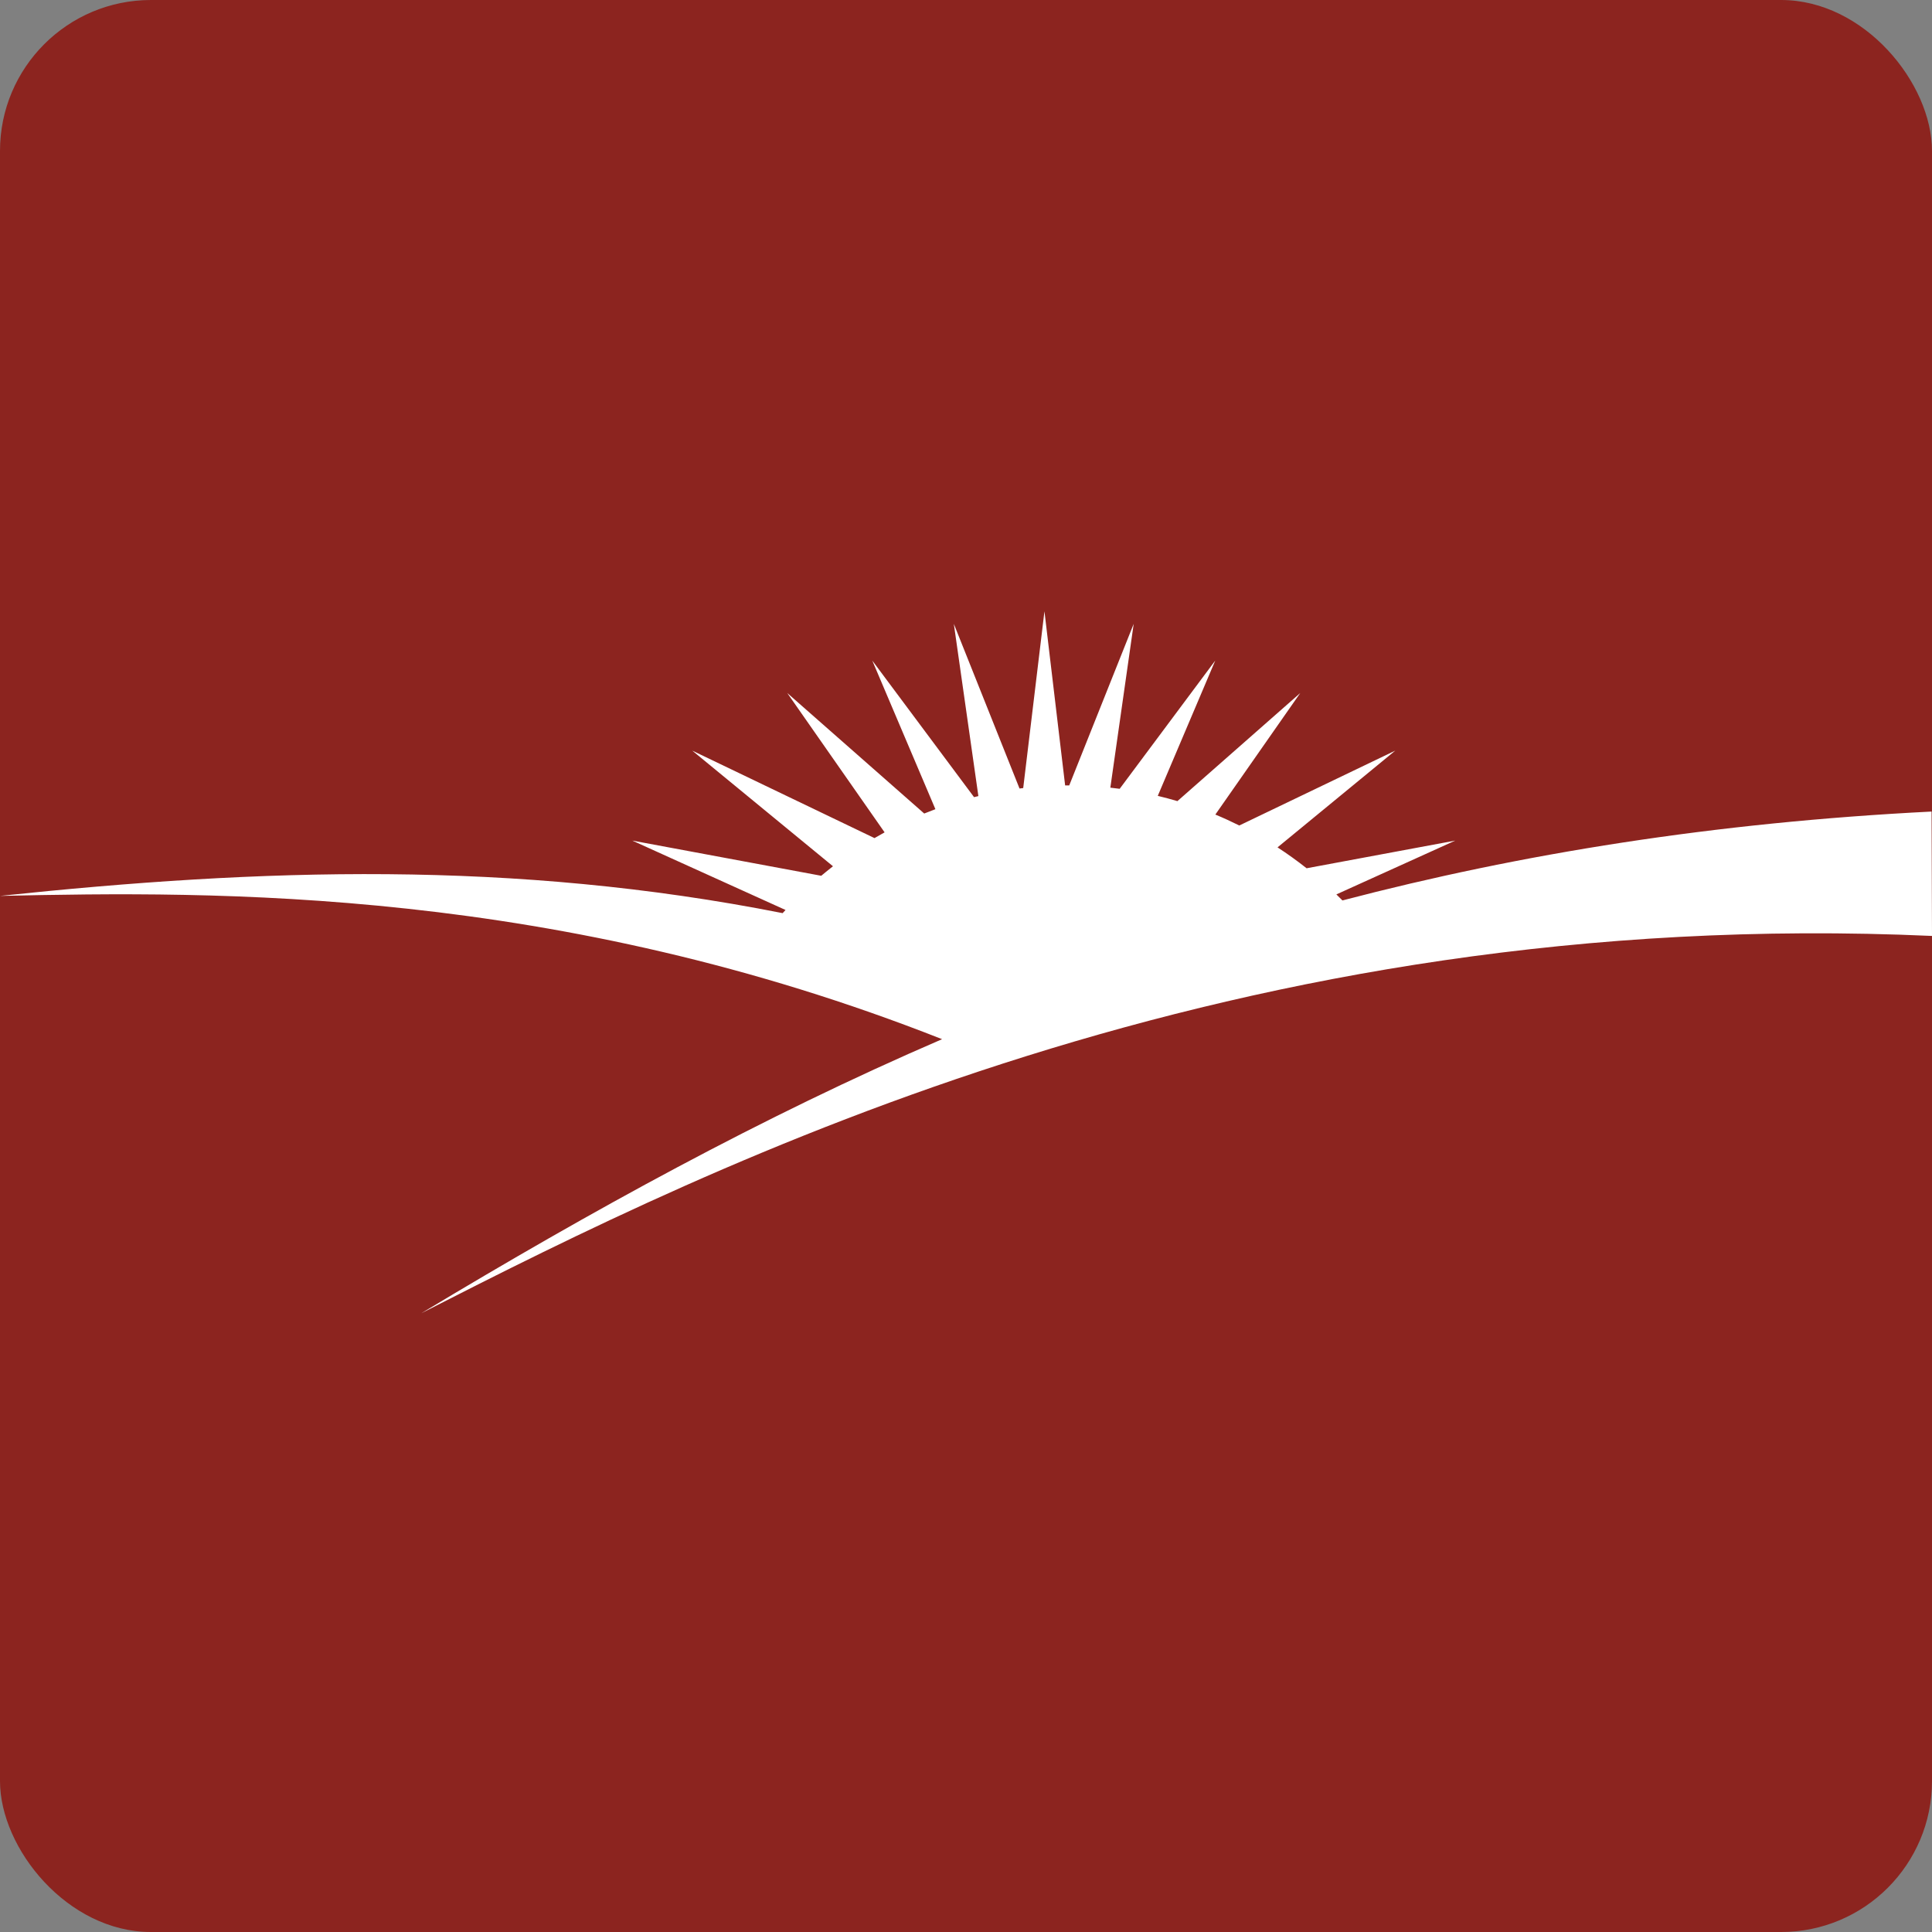 <svg width="256" height="256" viewBox="0 0 256 256" fill="none" xmlns="http://www.w3.org/2000/svg">
<rect x="0" y="0" width="256" height="256" fill="#808080" stroke="none"/>
<g clip-path="url(#clip0_3652_11)">
<rect width="256" height="256" rx="20" fill="#8C241F"/>
<path fill-rule="evenodd" clip-rule="evenodd" d="M255.944 107.535L256 124.016C163.701 119.849 95.129 153.951 55.848 174C78.386 160.436 100.855 148.041 124.831 137.697C73.771 117.557 28.712 118.074 0 118.713C34.535 115.067 67.944 113.923 103.704 120.996C103.831 120.855 103.958 120.716 104.086 120.577L83.782 111.383L108.818 116.045C109.329 115.615 109.848 115.195 110.374 114.785L91.728 99.462L115.875 111.052C116.317 110.792 116.764 110.539 117.214 110.292L104.317 91.83L122.464 107.797C122.954 107.597 123.448 107.405 123.945 107.221L115.58 87.527L129.067 105.627C129.258 105.579 129.448 105.532 129.64 105.486L126.387 82.664L135.092 104.483C135.255 104.463 135.418 104.443 135.581 104.423L138.395 81L141.136 104.074C141.286 104.072 141.435 104.07 141.585 104.07L141.679 104.071L150.22 82.664L147.126 104.371C147.54 104.416 147.953 104.466 148.364 104.52L161.028 87.527L153.411 105.457C154.287 105.666 155.154 105.899 156.013 106.153L172.29 91.83L161.04 107.934C162.116 108.38 163.174 108.864 164.212 109.382L184.879 99.462L169.28 112.281C170.607 113.145 171.892 114.07 173.131 115.05L192.825 111.383L177.076 118.514C177.348 118.777 177.616 119.043 177.881 119.313C201.52 113.116 227.182 108.988 255.944 107.535Z" fill="white"/>
</g>
<defs>
<clipPath id="clip0_3652_11">
<rect width="256" height="256" fill="white"/>
</clipPath>
</defs>
</svg>

